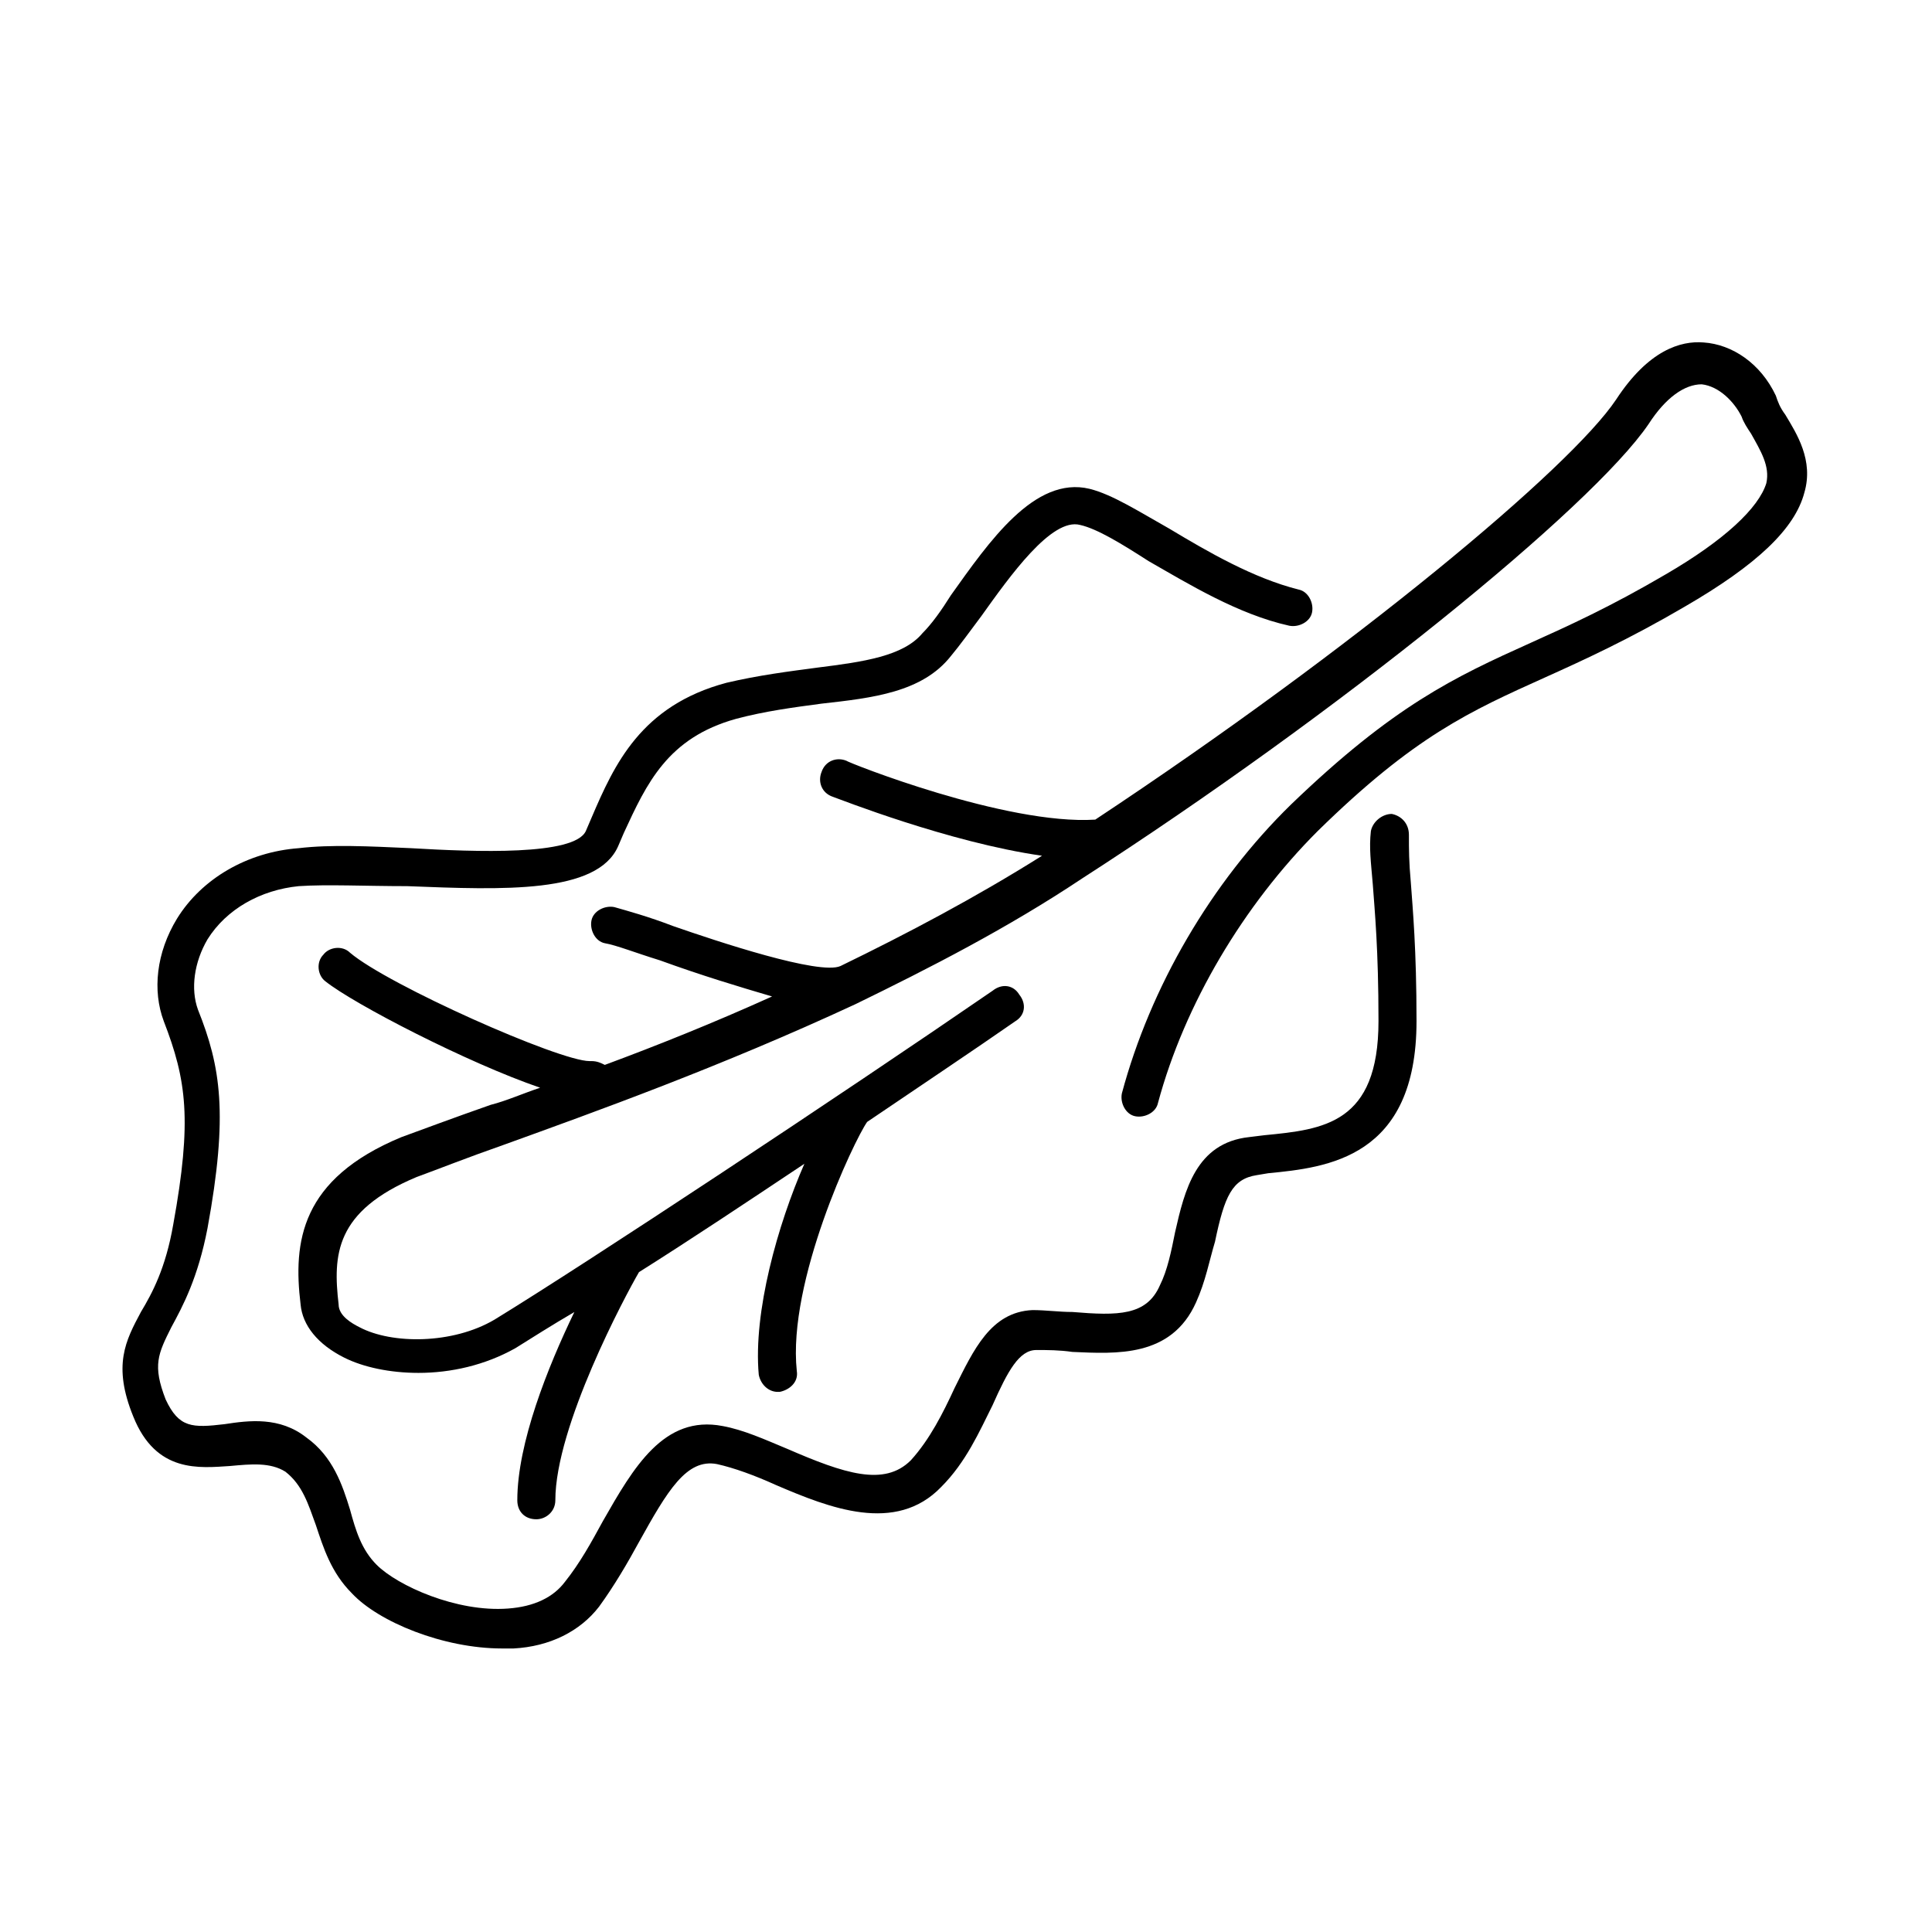 <?xml version="1.0" encoding="UTF-8"?>
<!-- The Best Svg Icon site in the world: iconSvg.co, Visit us! https://iconsvg.co -->
<svg fill="#000000" width="800px" height="800px" version="1.1" viewBox="144 144 512 512" xmlns="http://www.w3.org/2000/svg">
 <g>
  <path d="m205.02 532.5c5.543-0.504 10.578-1.008 14.609 1.512 4.535 3.527 6.047 8.566 8.062 14.105 2.016 6.047 4.031 12.594 9.574 18.137 7.055 7.559 24.184 14.609 39.801 14.609h3.023c9.574-0.504 17.633-4.535 22.672-11.082 4.031-5.543 7.559-11.586 10.578-17.129 7.559-13.602 12.594-22.168 20.656-20.656 4.535 1.008 10.078 3.023 15.617 5.543 14.105 6.047 31.738 13.098 43.832 0.504 6.551-6.551 10.078-14.609 13.602-21.664 4.031-9.07 7.055-14.609 11.586-14.609 3.023 0 6.047 0 9.574 0.504 11.586 0.504 26.199 1.512 32.746-13.098 2.519-5.543 3.527-11.082 5.039-16.121 2.519-12.09 4.535-16.625 11.082-17.633l3.023-0.504c15.617-1.512 39.297-4.031 39.297-40.305 0-19.145-1.008-29.727-1.512-36.777-0.504-5.543-0.504-8.566-0.504-12.594 0-3.023-2.016-5.039-4.535-5.543-2.519 0-5.039 2.016-5.543 4.535-0.504 4.535 0 8.062 0.504 14.105 0.504 7.055 1.512 17.129 1.512 36.273 0 27.207-14.609 28.719-30.23 30.23l-4.023 0.496c-14.105 1.512-17.129 14.105-19.648 25.191-1.008 5.039-2.016 10.078-4.031 14.105-3.527 8.062-11.082 8.062-23.176 7.055-3.527 0-7.055-0.504-10.578-0.504-11.082 0.504-15.617 10.578-20.656 20.656-3.023 6.551-6.551 13.602-11.586 19.145-7.055 7.055-17.633 3.527-32.746-3.023-6.047-2.519-11.586-5.039-17.129-6.047-15.617-3.023-23.68 11.082-31.738 25.191-3.023 5.543-6.047 11.082-10.078 16.121-3.023 4.031-8.062 6.551-15.113 7.055-13.602 1.008-29.223-6.047-34.762-11.586-4.031-4.031-5.543-9.07-7.055-14.609-2.016-6.551-4.535-14.105-11.586-19.145-7.055-5.543-15.113-4.535-21.664-3.527-8.566 1.008-12.09 1.008-15.617-6.551-3.527-9.07-2.016-12.09 1.512-19.145 3.023-5.543 7.055-13.098 9.574-26.199 5.543-30.23 3.527-42.824-2.519-57.938-2.016-5.543-1.008-12.594 2.519-18.641 5.039-8.062 14.105-13.098 24.184-14.105 7.559-0.504 17.633 0 28.719 0 25.695 1.008 50.383 2.016 55.922-10.578l1.512-3.527c6.047-13.098 11.586-25.191 29.727-30.23 7.559-2.016 15.113-3.023 22.672-4.031 13.602-1.512 26.703-3.023 34.258-12.594 2.519-3.023 5.039-6.551 8.062-10.578 7.559-10.578 18.641-26.199 26.199-24.184 4.535 1.008 11.082 5.039 18.137 9.574 10.578 6.047 23.68 14.105 37.281 17.129 2.519 0.504 5.543-1.008 6.047-3.527 0.504-2.519-1.008-5.543-3.527-6.047-12.09-3.023-24.184-10.078-34.258-16.121-8.062-4.535-15.113-9.07-21.16-10.578-14.609-3.527-26.703 14.105-36.777 28.215-2.519 4.031-5.039 7.559-7.559 10.078-5.039 6.047-15.617 7.559-27.711 9.07-7.559 1.008-15.617 2.016-24.184 4.031-22.672 6.047-29.727 21.664-35.77 35.77l-1.512 3.527c-3.023 6.551-29.223 5.543-46.352 4.535-11.082-0.504-21.16-1.008-29.727 0-13.602 1.008-25.695 8.062-32.242 18.641-5.543 9.07-6.551 19.145-3.527 27.207 6.035 15.605 7.547 26.188 2.508 53.895-2.016 11.586-5.543 18.137-8.566 23.176-4.031 7.559-7.559 14.105-2.016 27.711 6.047 15.113 17.637 13.602 25.695 13.098z"/>
  <path d="m614.62 248.86c-4.031-8.566-11.586-13.602-19.145-14.105-6.047-0.504-14.609 2.016-23.176 15.113-12.09 18.137-69.527 66-138.04 111.34-23.68 1.512-65.496-15.113-66-15.617-2.519-1.008-5.543 0-6.551 3.023-1.008 2.519 0 5.543 3.023 6.551 1.512 0.504 30.73 12.09 55.418 15.617-17.633 11.082-35.77 20.656-53.402 29.223-5.543 2.519-32.746-6.551-44.336-10.578-6.551-2.519-12.09-4.031-15.617-5.039-2.519-0.504-5.543 1.008-6.047 3.527-0.504 2.519 1.008 5.543 3.527 6.047 3.023 0.504 8.062 2.519 14.609 4.535 11.082 4.031 21.16 7.055 29.727 9.574-15.617 7.055-30.73 13.098-44.336 18.137-1.008-0.504-2.016-1.008-3.527-1.008h-0.504c-8.062 0-53.402-20.152-63.48-28.719-2.016-2.016-5.543-1.512-7.055 0.504-2.016 2.016-1.512 5.543 0.504 7.055 7.559 6.047 37.785 21.664 56.93 28.215-4.535 1.512-9.07 3.527-13.098 4.535-10.078 3.527-18.137 6.551-23.68 8.566-26.703 11.082-28.719 27.711-26.703 44.336 0.504 5.543 4.535 10.578 11.586 14.105 5.039 2.519 12.09 4.031 19.648 4.031 8.566 0 17.633-2.016 25.695-6.551 4.031-2.519 9.574-6.047 15.617-9.574-7.055 14.609-15.113 34.762-15.113 49.879 0 3.023 2.016 5.039 5.039 5.039 2.519 0 5.039-2.016 5.039-5.039 0-19.648 18.641-54.41 22.168-60.457 13.602-8.566 28.719-18.641 43.832-28.719-7.055 16.121-13.602 39.297-12.09 55.922 0.504 2.519 2.519 4.535 5.039 4.535h0.504c2.519-0.504 5.039-2.519 4.535-5.543-2.519-23.68 15.113-60.961 18.641-66 14.105-9.574 27.711-18.641 39.297-26.703 2.519-1.512 3.023-4.535 1.008-7.055-1.512-2.519-4.535-3.023-7.055-1.008-40.305 27.711-107.31 72.043-132 87.16-11.082 6.551-27.207 6.551-35.77 2.016-2.016-1.008-5.543-3.023-5.543-6.047-1.512-13.098-1.008-24.688 20.656-33.754 5.543-2.016 13.098-5.039 23.176-8.566 23.68-8.566 57.434-20.656 93.203-37.281 19.648-9.574 40.305-20.152 59.953-33.25 68.016-43.832 135.02-98.242 150.14-120.41 4.535-7.055 9.574-10.578 14.105-10.578 4.535 0.504 8.566 4.535 10.578 8.566 0.504 1.512 1.512 3.023 2.519 4.535 2.519 4.535 5.039 8.566 4.031 13.098-2.016 6.551-11.082 15.113-26.703 24.184-14.609 8.566-25.695 13.602-35.77 18.137-20.152 9.07-36.273 16.625-63.48 42.824-21.16 20.656-37.281 48.367-44.84 76.578-0.504 2.519 1.008 5.543 3.527 6.047s5.543-1.008 6.047-3.527c7.055-26.199 22.672-52.395 42.32-72.043 25.695-25.191 40.305-31.738 60.457-40.809 10.078-4.535 22.168-10.078 36.777-18.641 19.145-11.082 29.223-20.656 31.738-30.23 2.519-8.566-2.016-15.617-5.039-20.656-1.504-2.027-2.008-3.539-2.512-5.051z"/>
 </g>
</svg>